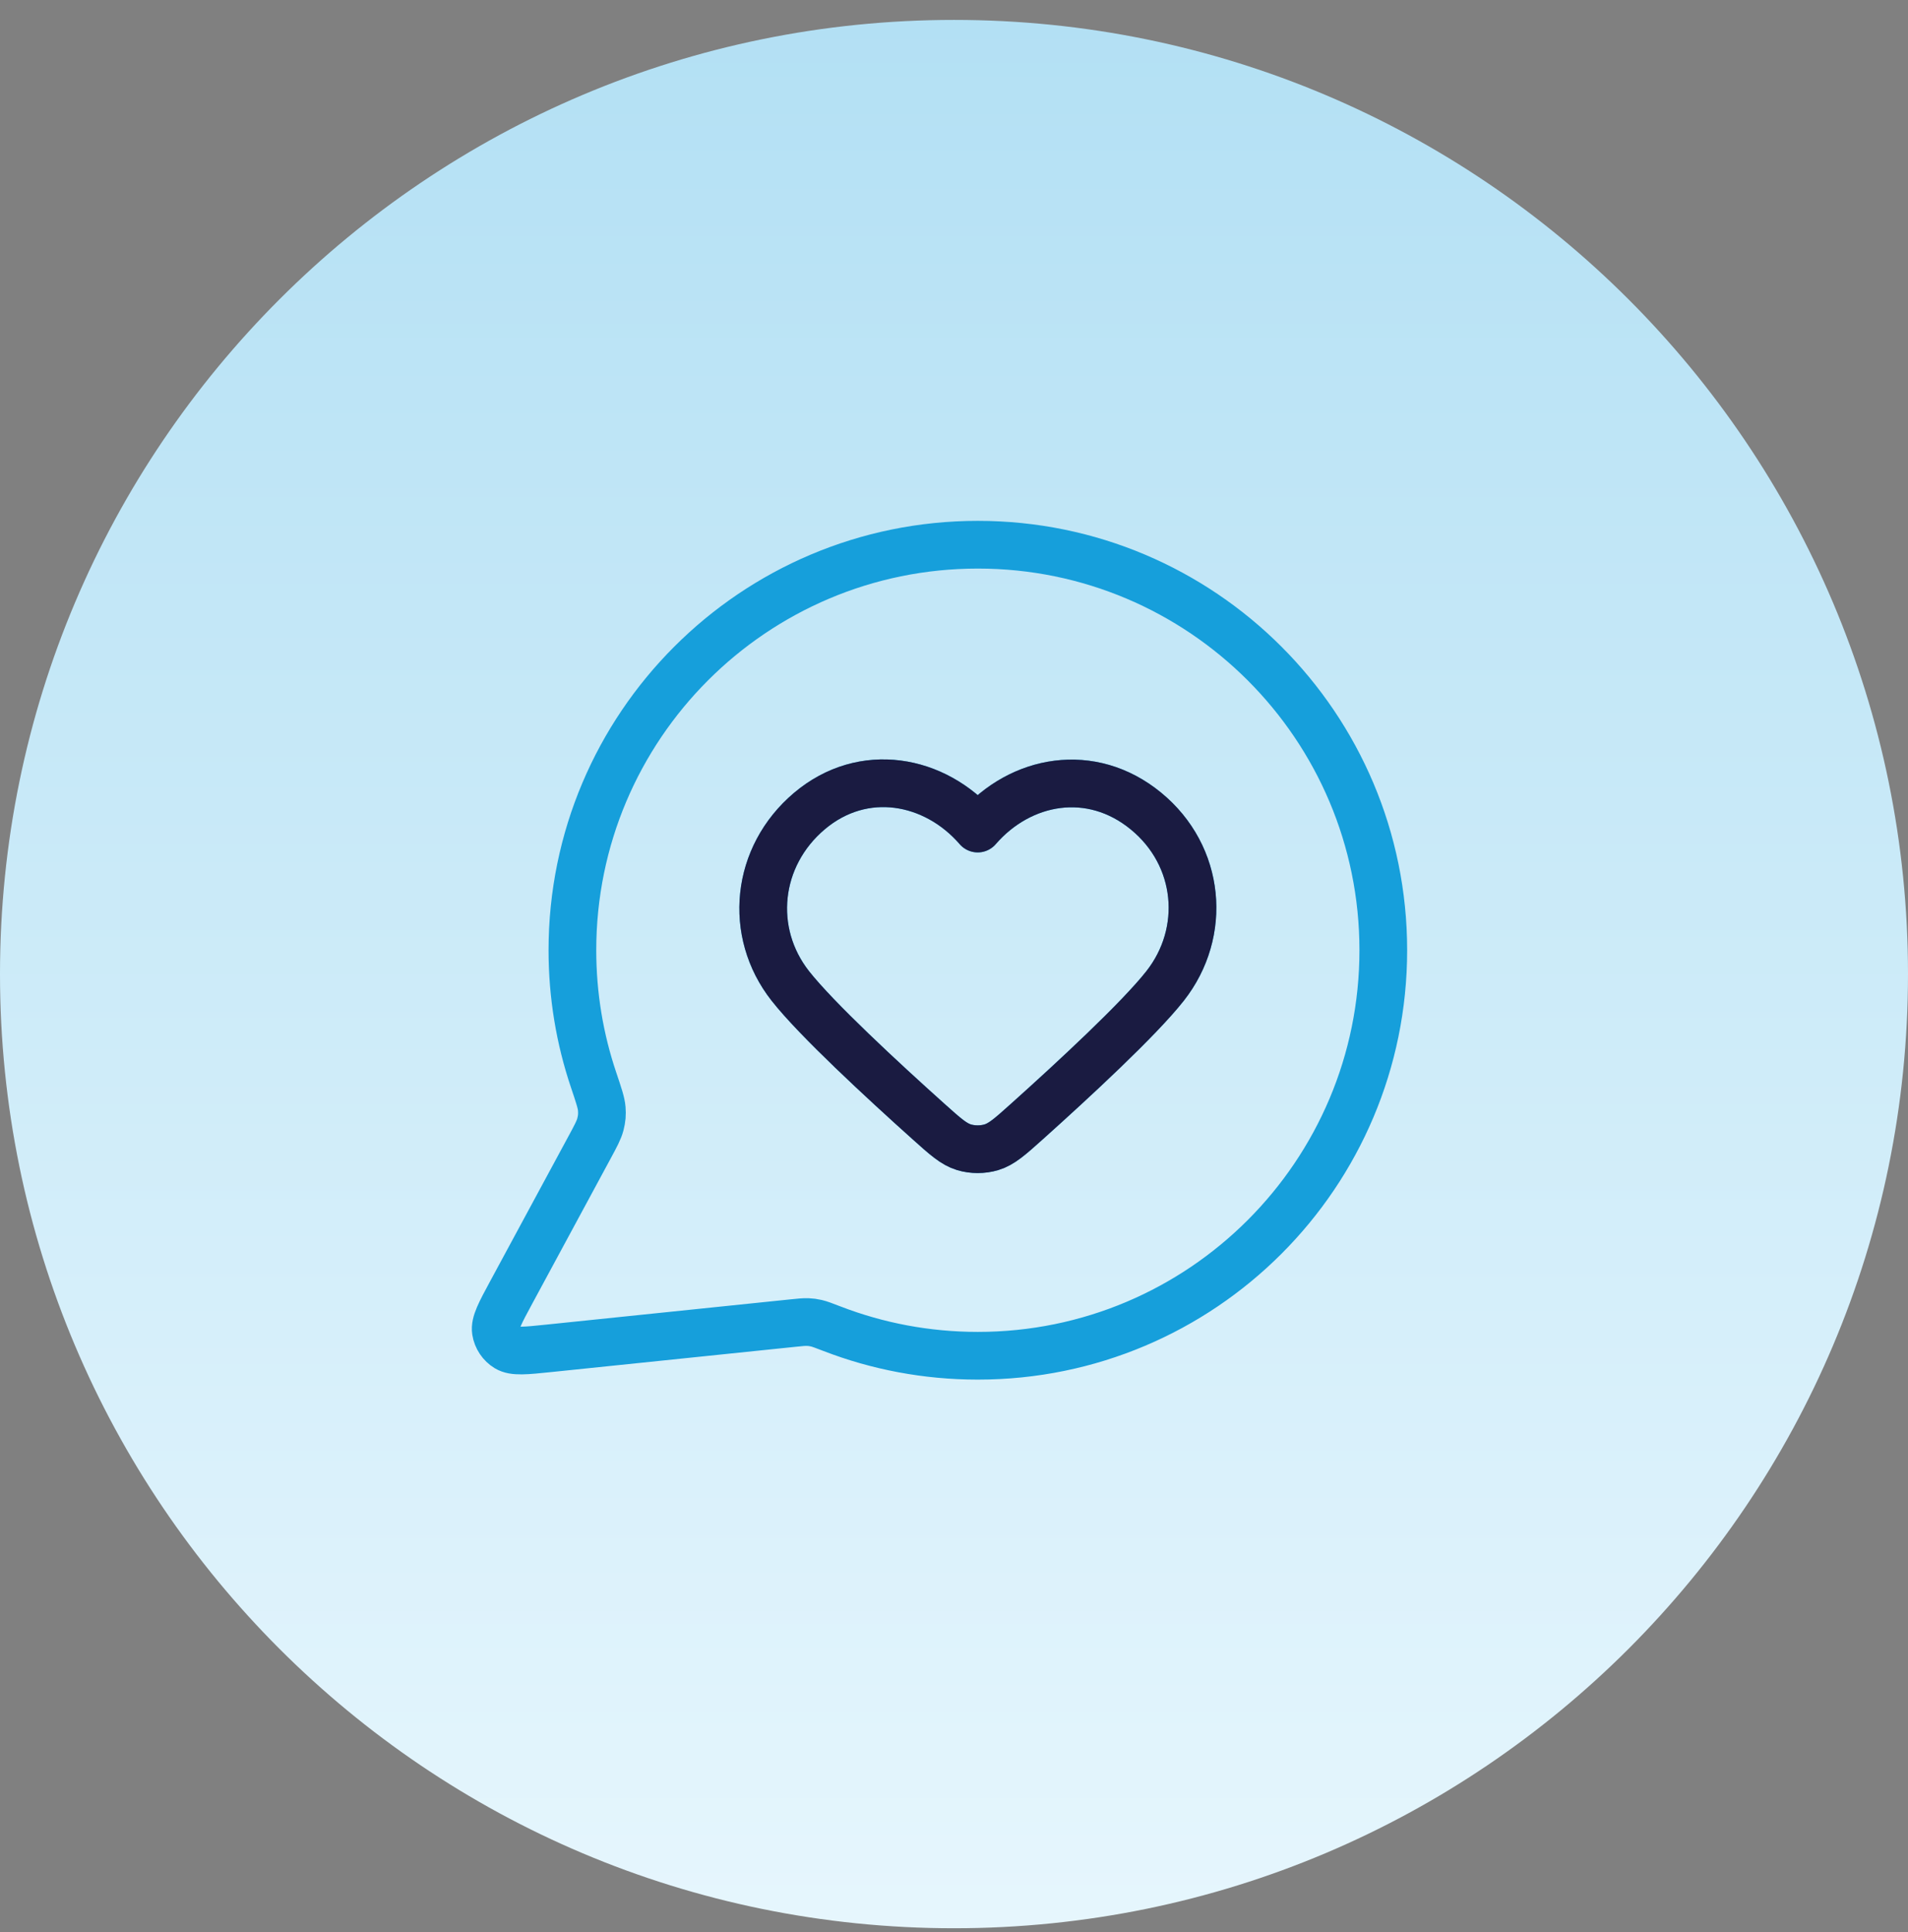 <svg width="80" height="81" viewBox="0 0 80 81" fill="none" xmlns="http://www.w3.org/2000/svg">
<rect x="0" y="0" width="80" height="81" fill="#808080" stroke="none"/>
<path d="M0 40.835C0 18.744 17.909 0.835 40 0.835V0.835C62.091 0.835 80 18.744 80 40.835V40.835C80 62.927 62.091 80.835 40 80.835V80.835C17.909 80.835 0 62.927 0 40.835V40.835Z" fill="url(#paint0_linear_8519_23907)"/>
<path d="M58 39.835C58 49.224 50.389 56.835 41 56.835C38.846 56.835 36.786 56.435 34.89 55.704C34.544 55.571 34.37 55.504 34.232 55.472C34.097 55.441 33.999 55.428 33.86 55.422C33.718 55.417 33.563 55.433 33.253 55.465L23.011 56.524C22.035 56.625 21.546 56.675 21.258 56.5C21.008 56.347 20.837 56.091 20.791 55.801C20.739 55.468 20.972 55.036 21.439 54.172L24.71 48.117C24.98 47.618 25.114 47.369 25.175 47.129C25.235 46.892 25.25 46.722 25.231 46.478C25.211 46.231 25.103 45.91 24.887 45.268C24.312 43.562 24 41.735 24 39.835C24 30.446 31.611 22.835 41 22.835C50.389 22.835 58 30.446 58 39.835Z" stroke="#169FDB" stroke-width="2" stroke-linecap="round" stroke-linejoin="round"/>
<path fill-rule="evenodd" clip-rule="evenodd" d="M40.994 34.734C39.194 32.656 36.194 32.097 33.939 34C31.685 35.902 31.367 39.083 33.138 41.333C34.235 42.727 36.988 45.273 38.924 47.009C39.635 47.647 39.991 47.965 40.417 48.094C40.783 48.204 41.204 48.204 41.57 48.094C41.997 47.965 42.353 47.647 43.064 47.009C45 45.273 47.753 42.727 48.85 41.333C50.62 39.083 50.342 35.882 48.048 34C45.755 32.117 42.793 32.656 40.994 34.734Z" stroke="#169FDB" stroke-width="2" stroke-linecap="round" stroke-linejoin="round"/>
<path fill-rule="evenodd" clip-rule="evenodd" d="M40.994 34.734C39.194 32.656 36.194 32.097 33.939 34C31.685 35.902 31.367 39.083 33.138 41.333C34.235 42.727 36.988 45.273 38.924 47.009C39.635 47.647 39.991 47.965 40.417 48.094C40.783 48.204 41.204 48.204 41.57 48.094C41.997 47.965 42.353 47.647 43.064 47.009C45 45.273 47.753 42.727 48.85 41.333C50.62 39.083 50.342 35.882 48.048 34C45.755 32.117 42.793 32.656 40.994 34.734Z" stroke="#1A1B41" stroke-width="2" stroke-linecap="round" stroke-linejoin="round"/>
<defs>
<linearGradient id="paint0_linear_8519_23907" x1="40" y1="0.835" x2="40" y2="80.835" gradientUnits="userSpaceOnUse">
<stop stop-color="#B3E0F4"/>
<stop offset="1" stop-color="#E6F6FD"/>
</linearGradient>
</defs>
</svg>
